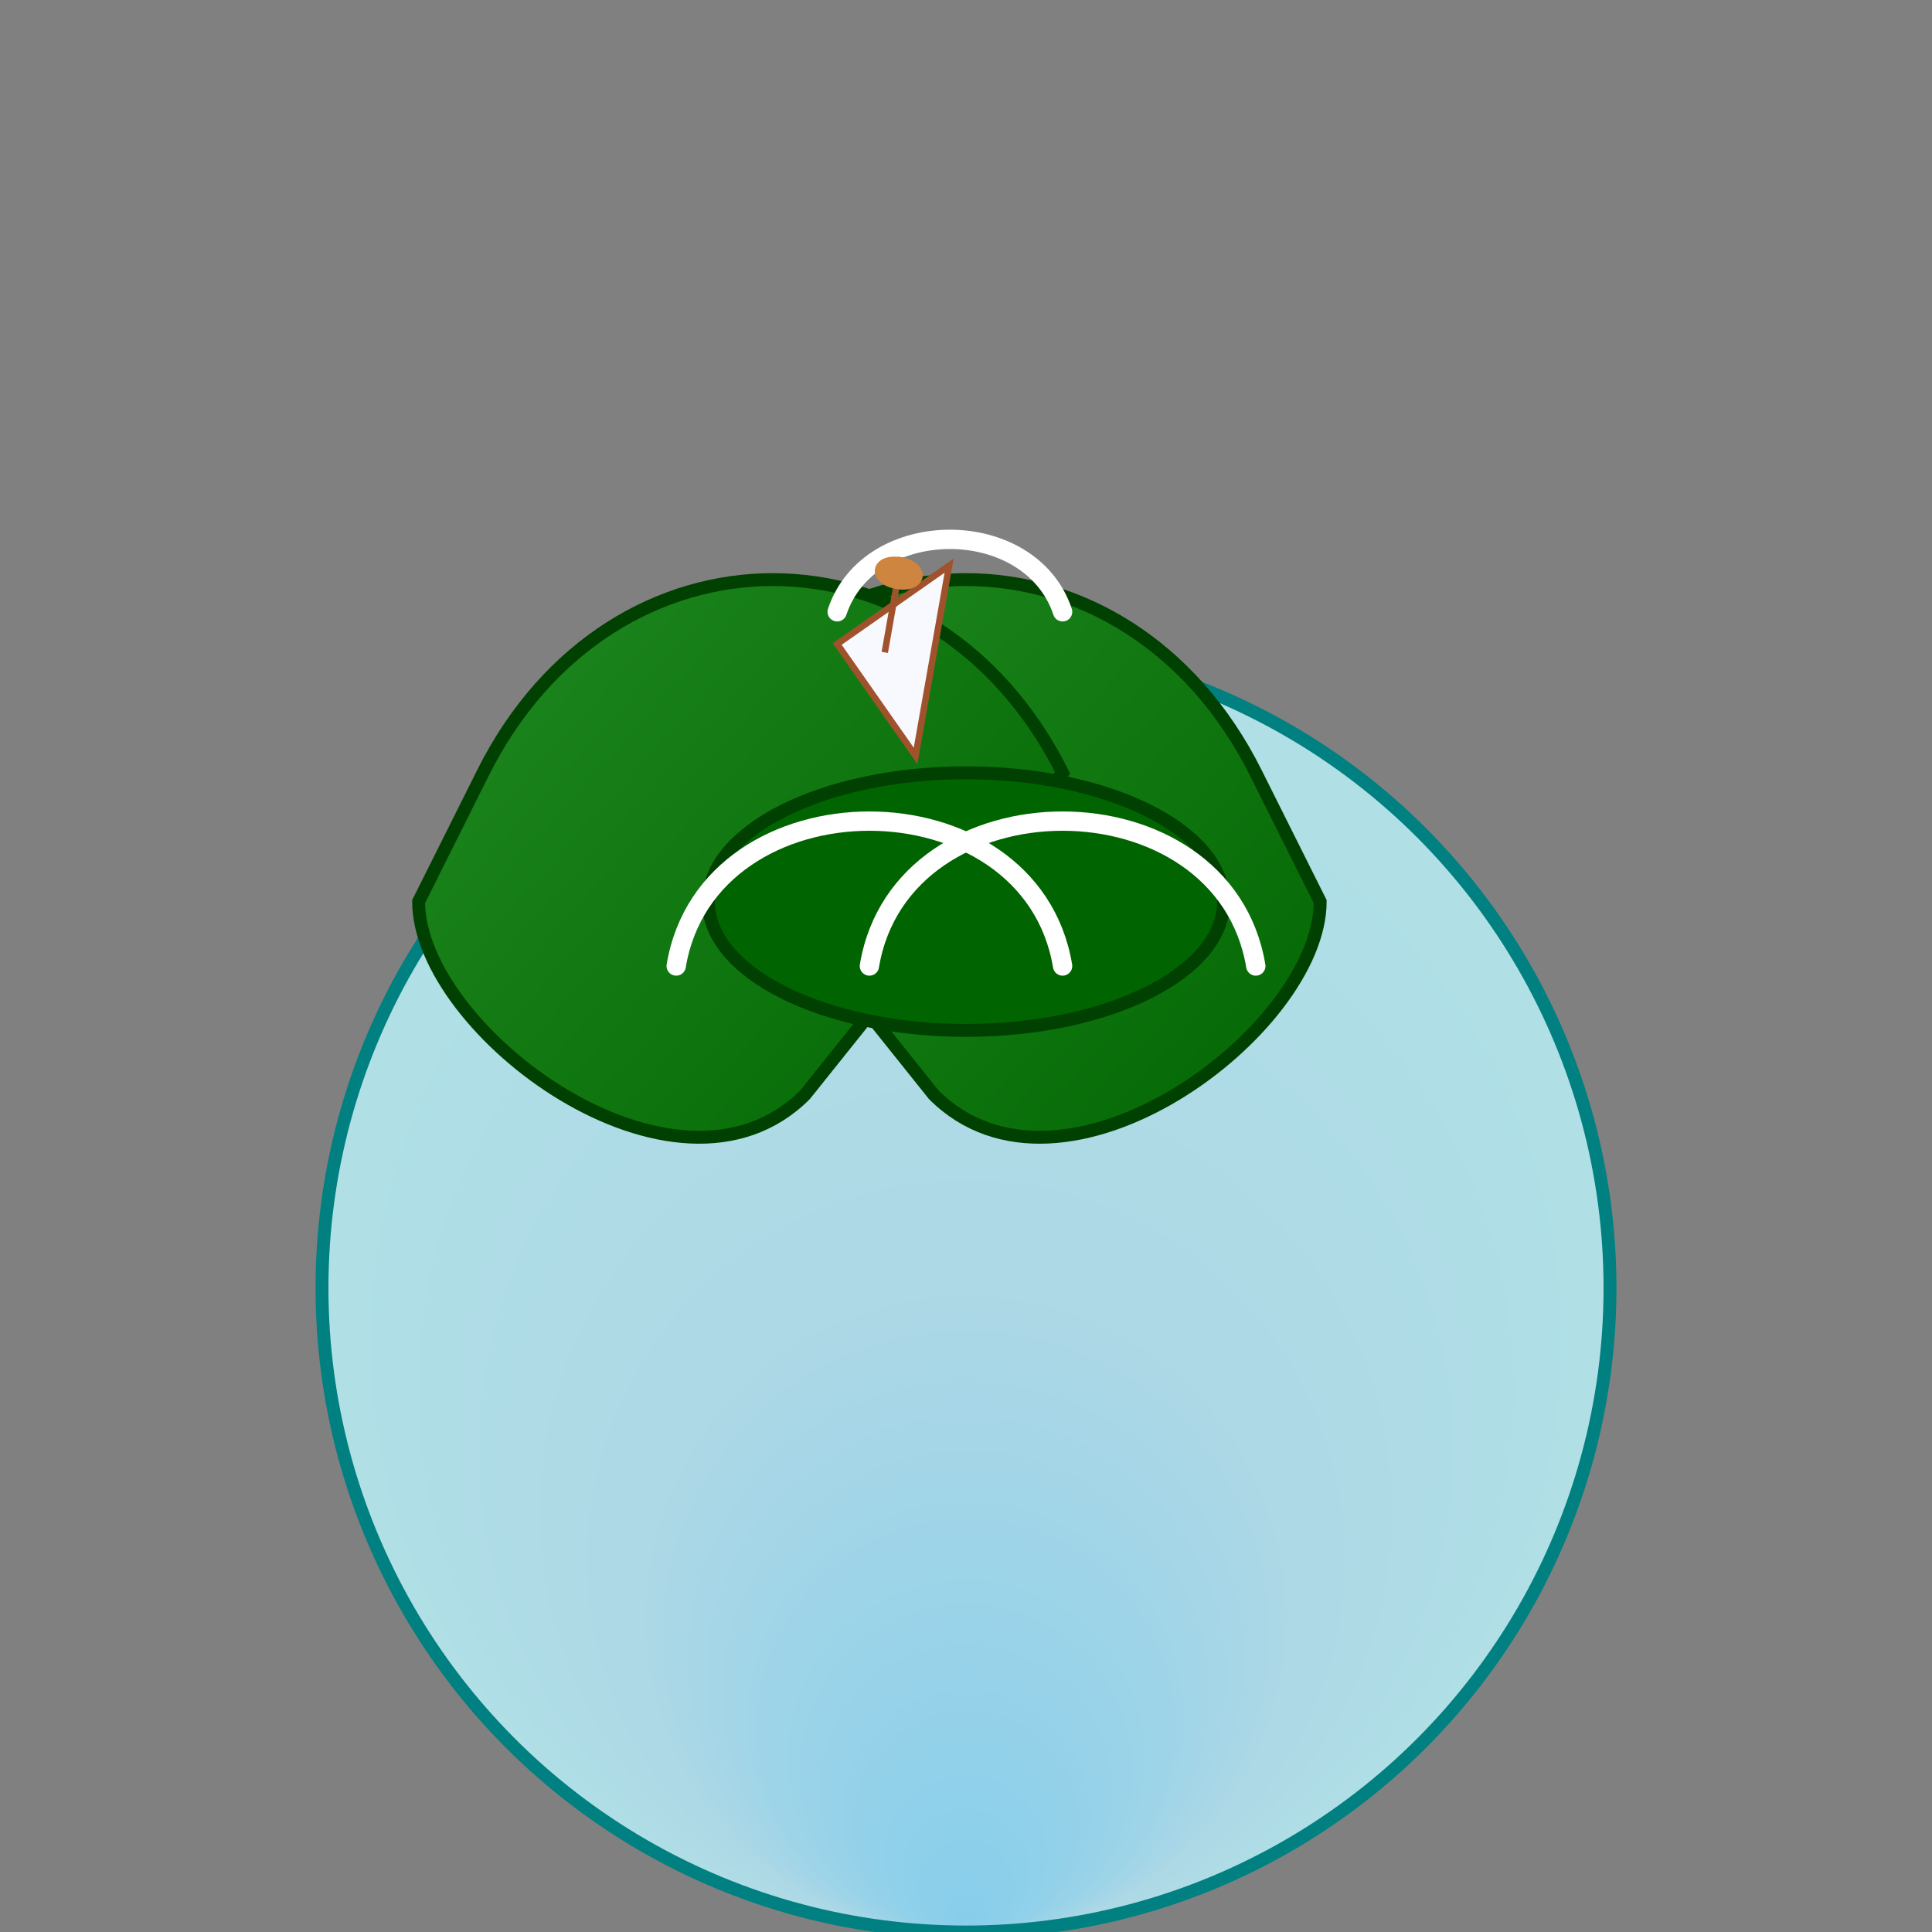 <svg viewBox="0 0 300 300" xmlns="http://www.w3.org/2000/svg">
  <rect x="0" y="0" width="300" height="300" fill="#808080" stroke="none"/>
  <defs>
    <radialGradient id="water" cx="50%" cy="50%" r="50%" fx="50%" fy="100%">
      <stop offset="0%" stop-color="#87CEEB" />
      <stop offset="50%" stop-color="#ADD8E6" />
      <stop offset="100%" stop-color="#B0E0E6" />
    </radialGradient>
    <linearGradient id="cactusBody" x1="0%" y1="0%" x2="100%" y2="100%">
      <stop offset="0%" stop-color="#228B22" />
      <stop offset="100%" stop-color="#006400" />
    </linearGradient>
  </defs>

  <circle cx="150" cy="200" r="100" fill="url(#water)" stroke="#008080" stroke-width="2" />

  <path d="M105 120 c 20 -40 70 -40 90 0 l 10 20 c 0 20 -40 50 -60 30 z" fill="url(#cactusBody)" stroke="#004000" stroke-width="2"/>
  <path d="M165 120 c -20 -40 -70 -40 -90 0 l -10 20 c 0 20 40 50 60 30 z" fill="url(#cactusBody)" stroke="#004000" stroke-width="2"/>
  <ellipse cx="150" cy="140" rx="40" ry="20" fill="#006400" stroke="#004000" stroke-width="2"/>

  <path d="M195 150 c -5 -30 -55 -30 -60 0" fill="none" stroke="#FFFFFF" stroke-width="3" stroke-linecap="round" />
  <path d="M105 150 c 5 -30 55 -30 60 0" fill="none" stroke="#FFFFFF" stroke-width="3" stroke-linecap="round" />
  <path d="M130 95 c 5 -15 30 -15 35 0" fill="none" stroke="#FFFFFF" stroke-width="3" stroke-linecap="round" />


  <g transform="translate(130, 100) rotate(10)">
    <path d="M0 0 l 15 -15 l 0 30 z" fill="#F8F8FF" stroke="#A0522D" stroke-width="1"/>
    <line x1="7.5" y1="-15" x2="7.5" y2="0" stroke="#A0522D" stroke-width="1"/>
    <path d="M 7.5 -10 c -5 0 -5 -5 0 -5 c 5 0 5 5 0 5" fill="#CD853F"/>
  </g>
</svg>